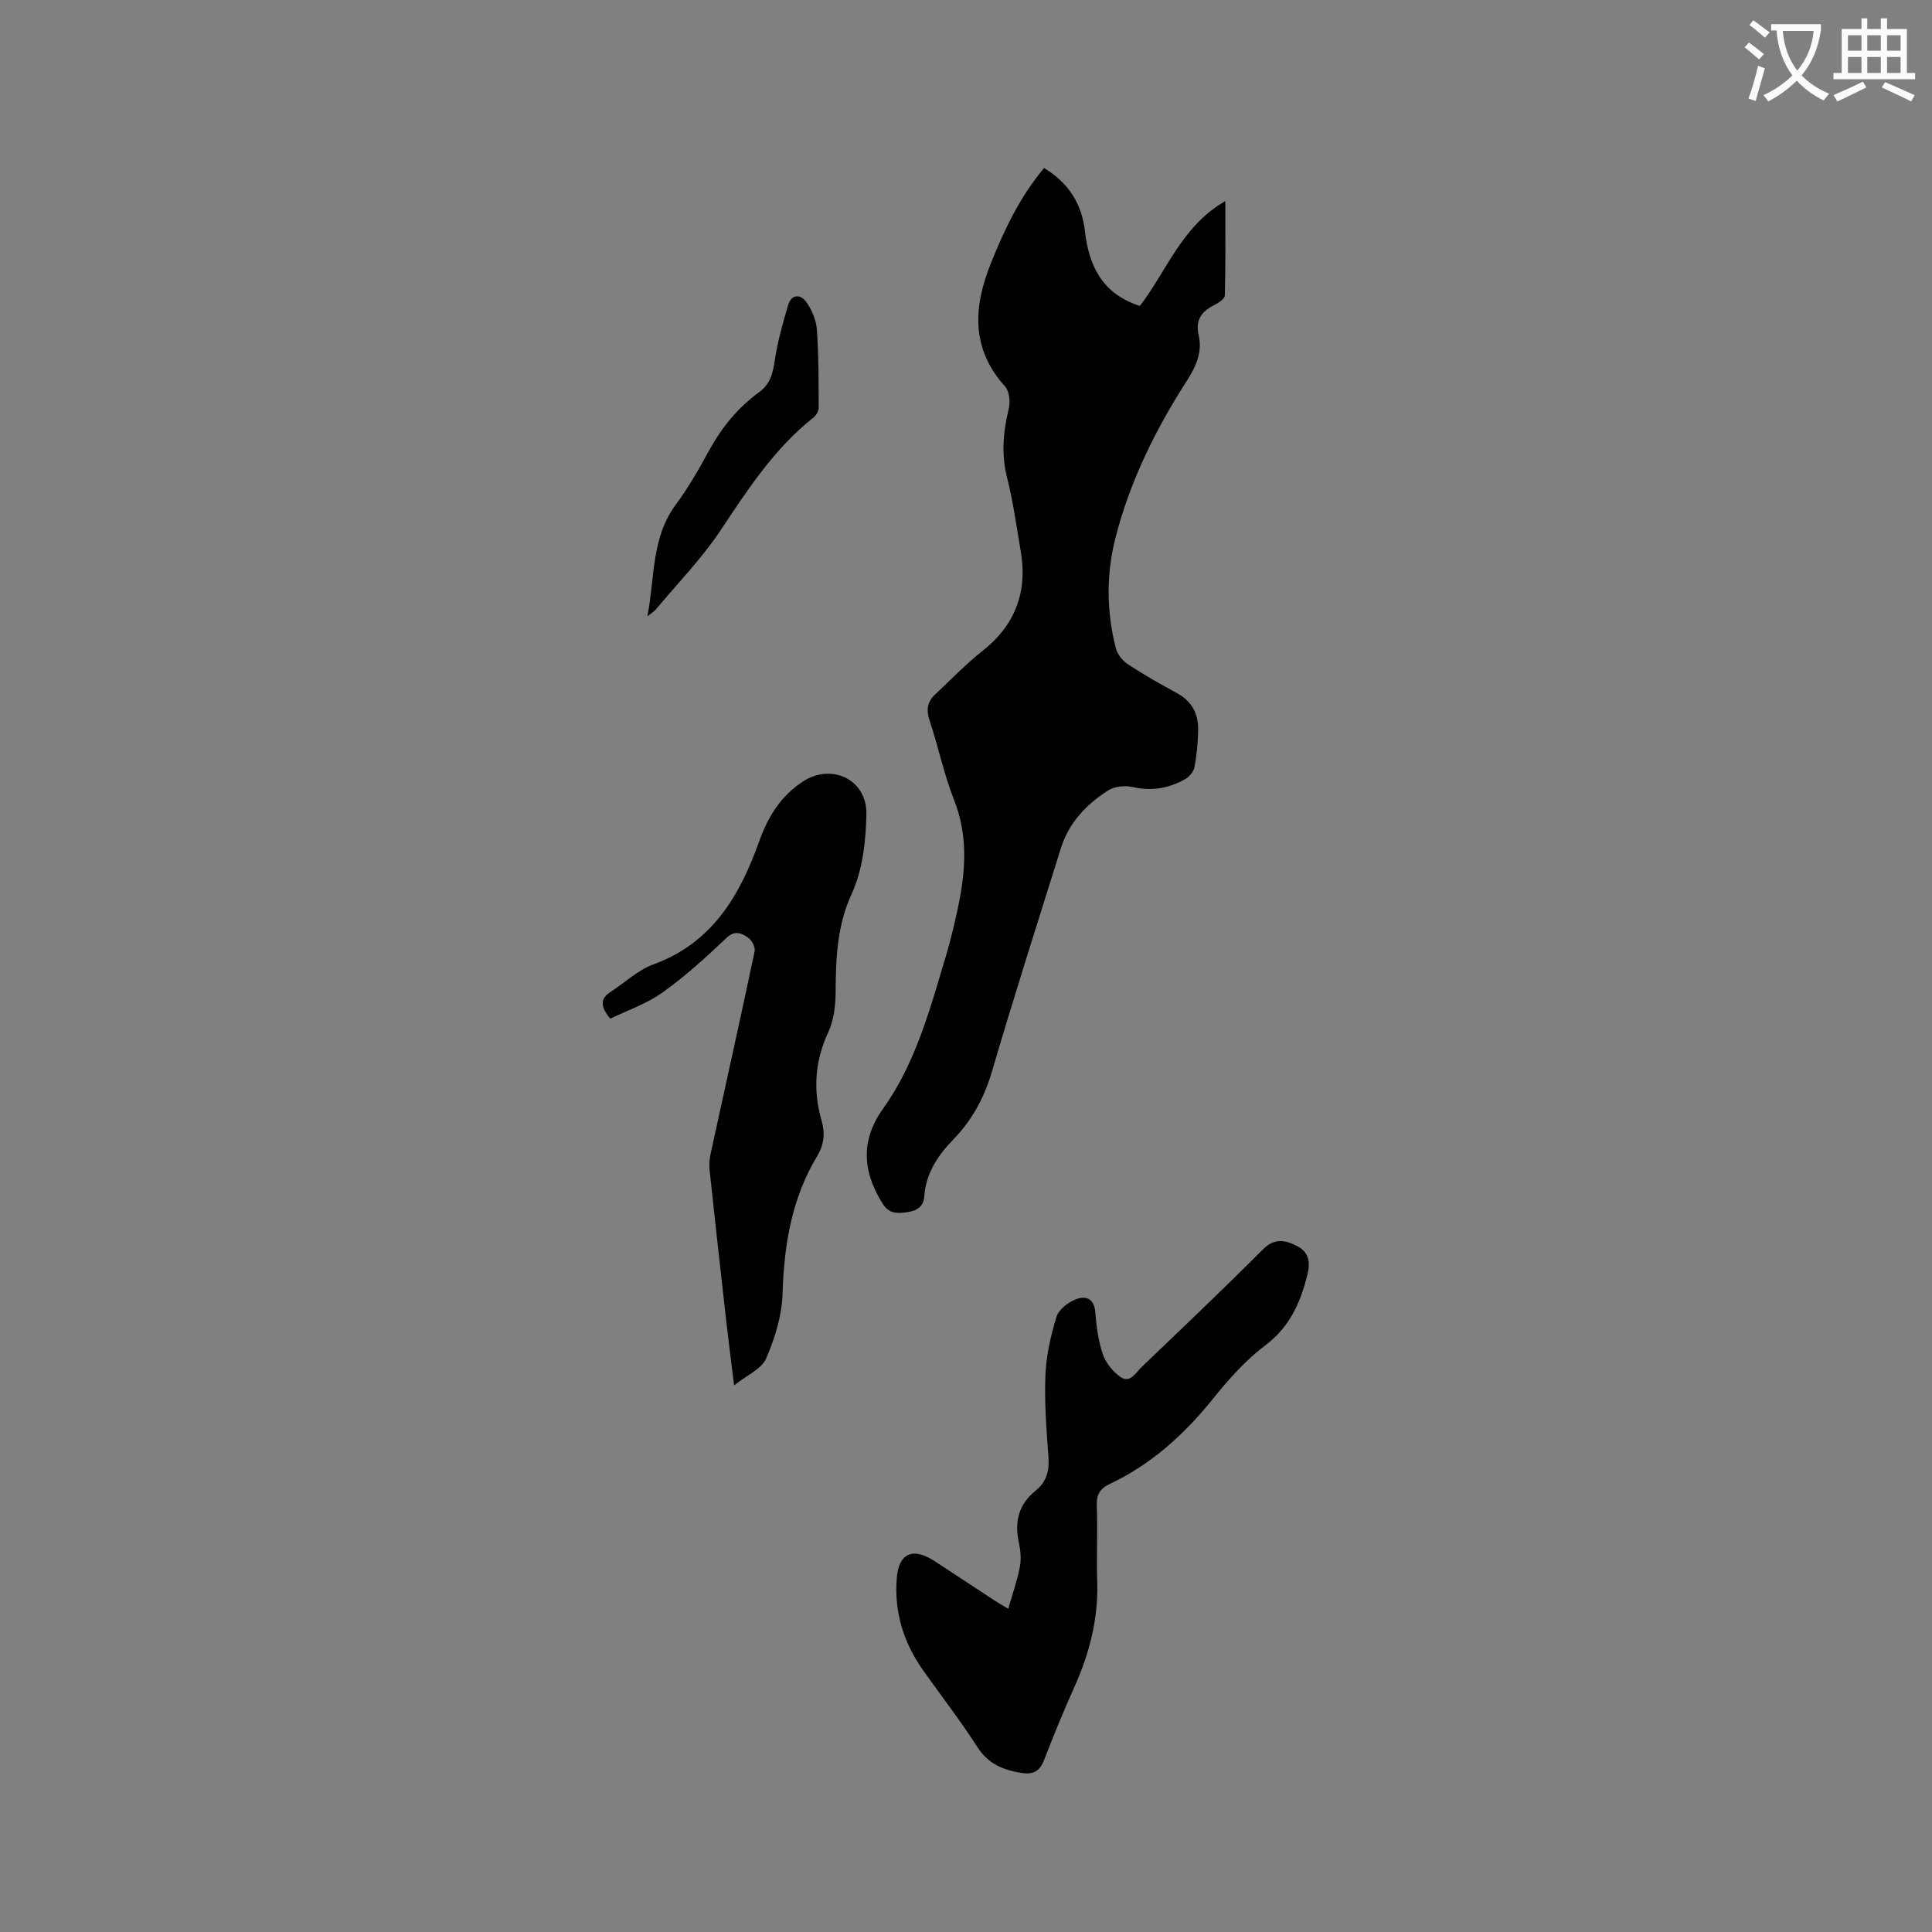 <svg enable-background="new 0 0 400 400" viewBox="0 0 400 400" xmlns="http://www.w3.org/2000/svg"><rect x="0" y="0" width="400" height="400" fill="#808080" stroke="none"/><path d="m362.1 8.8c1.1.8 2.1 1.6 3.1 2.4l-1 1.1c-1.3-1.1-2.3-2-3-2.5zm1.9 4.8c.5.2.9.4 1.4.5-.6 2.3-1.3 4.5-1.9 6.8l-1.5-.5c.8-2.1 1.4-4.3 2-6.8zm-1-9.4c1.3.9 2.4 1.8 3.4 2.5l-1 1.1c-1.4-1.2-2.4-2.1-3.2-2.6zm3.7 2.2v-1.4h10.3v1.2c-.5 3.6-1.8 6.8-4 9.4 1.5 1.6 3.4 2.8 5.7 3.8-.3.4-.7.8-1.1 1.4-2.3-1.1-4.1-2.5-5.6-4.1-1.6 1.6-3.6 3.1-5.9 4.3-.3-.5-.7-.9-1-1.3 2.4-1.1 4.4-2.5 6-4.1-1.9-2.5-3-5.6-3.3-9.3h-1.1zm8.8 0h-6.4c.3 3.3 1.3 6 3 8.2 2-2.3 3.1-5.1 3.4-8.2z" fill="#fbfcfa"/><path d="m385.3 3.8h1.3v2.2h2.8v-2.2h1.3v2.2h4.1v9.1h1.7v1.3h-16.9v-1.3h1.7v-9.1h4.1v-2.2zm.4 13.1.7 1.2c-1.8.9-3.8 1.9-6 2.9-.2-.4-.5-.8-.8-1.3 2.3-1 4.3-1.9 6.1-2.8zm-3.1-6.4h2.8v-3.2h-2.8zm0 4.6h2.8v-3.3h-2.8zm4-4.6h2.8v-3.2h-2.8zm0 4.6h2.8v-3.3h-2.8zm3.7 1.9c2.1.9 4.1 1.8 6.1 2.7l-.7 1.3c-2.2-1.1-4.2-2-6.1-2.9zm3.2-9.7h-2.8v3.2h2.8zm-2.8 7.8h2.8v-3.3h-2.8z" fill="#fbfcfa"/><g fill="#010101"><path d="m216.16 34.78c5.12 3.1 7.83 7.48 8.46 13.04.83 7.28 3.61 13.02 11.38 15.52 5.54-7.19 8.64-16.52 17.69-21.71 0 6.75.07 13.15-.1 19.55-.02.68-1.28 1.52-2.14 1.95-2.68 1.35-4.03 3.08-3.27 6.34.79 3.38-.56 6.42-2.4 9.28-6.51 10.12-11.81 20.82-14.81 32.51-1.96 7.62-1.9 15.33.06 22.96.32 1.24 1.37 2.57 2.47 3.29 3.27 2.15 6.67 4.11 10.12 5.96 3.19 1.71 4.53 4.39 4.45 7.81-.06 2.53-.29 5.09-.77 7.57-.18.95-1.11 2.02-2 2.51-3.33 1.84-6.85 2.48-10.72 1.6-1.6-.37-3.78-.19-5.11.66-4.53 2.89-8.18 6.72-9.84 12.03-4.8 15.35-9.71 30.68-14.23 46.11-1.6 5.45-4.11 10.13-8.01 14.14-3.24 3.33-5.71 7.04-6.04 11.88-.15 2.2-1.79 2.99-3.72 3.22-1.89.22-3.55.34-4.88-1.78-3.45-5.51-5.28-12.21.1-19.72 6.8-9.5 9.76-20.82 13.08-31.88.94-3.14 1.68-6.35 2.37-9.55 1.62-7.54 2.19-14.97-.78-22.48-2.1-5.29-3.23-10.96-5.05-16.38-.74-2.21-.5-3.89 1.13-5.42 3.24-3.04 6.34-6.27 9.81-9.02 6.84-5.41 9.38-12.3 7.9-20.78-.87-5.01-1.53-10.07-2.78-14.99-1.26-4.91-.85-9.57.32-14.37.35-1.42.14-3.61-.75-4.6-7.09-7.86-6.59-16.41-2.97-25.47 2.8-6.99 5.99-13.75 11.03-19.78z"/><path d="m208.75 333.08c.89-3.13 1.86-5.86 2.4-8.68.31-1.62.14-3.42-.21-5.06-.94-4.31-.04-7.9 3.49-10.73 2.26-1.81 2.86-4.15 2.64-7.03-.42-5.6-.85-11.24-.63-16.83.16-4.06 1.09-8.16 2.27-12.06.45-1.5 2.33-2.99 3.91-3.64 1.96-.81 3.89-.41 4.14 2.58.24 2.94.62 5.96 1.56 8.73.61 1.79 2.06 3.59 3.62 4.7 2.03 1.44 3.18-.84 4.39-2 8.42-8.07 16.88-16.1 25.12-24.36 2.44-2.45 4.64-1.98 7.11-.7 2.68 1.38 2.72 3.6 2.04 6.26-1.45 5.65-3.67 10.53-8.62 14.27-4.01 3.02-7.5 6.91-10.67 10.86-6 7.48-12.87 13.77-21.59 17.87-1.96.92-2.72 2.17-2.64 4.41.19 5.3-.07 10.61.09 15.9.23 7.7-1.65 14.87-4.78 21.83-2.21 4.92-4.27 9.91-6.2 14.94-.88 2.31-2.2 3.1-4.59 2.74-3.8-.57-6.94-1.82-9.21-5.33-3.5-5.43-7.45-10.56-11.2-15.83-4.08-5.73-6.07-12.04-5.53-19.12.39-5.15 3.24-6.55 7.75-3.64 4.18 2.7 8.32 5.47 12.49 8.2.71.47 1.43.87 2.85 1.72z"/><path d="m151.99 286.83c-.61-4.99-1.16-9.16-1.63-13.33-1.18-10.42-2.34-20.84-3.45-31.27-.12-1.12-.01-2.31.23-3.42 3.04-13.95 6.15-27.88 9.1-41.85.18-.85-.6-2.32-1.38-2.85-1.31-.88-2.67-1.61-4.45.08-4.22 4-8.56 7.95-13.28 11.32-3.26 2.33-7.23 3.67-10.77 5.4-2.14-2.56-2.1-4.17.11-5.59 2.93-1.89 5.59-4.48 8.78-5.64 12.21-4.44 17.93-14.26 21.95-25.54 1.8-5.05 4.45-9.32 8.99-12.31 5.96-3.93 13.34-.46 13.19 6.76-.12 5.51-.76 11.46-3.01 16.37-3.07 6.69-3.32 13.35-3.36 20.33-.02 2.79-.33 5.83-1.48 8.3-2.84 6.07-3.24 12.16-1.42 18.46.76 2.63.47 5-.91 7.29-5.3 8.78-6.87 18.4-7.18 28.52-.14 4.53-1.58 9.21-3.4 13.4-.94 2.18-3.98 3.44-6.63 5.57z"/><path d="m134.03 127.61c1.57-7.88.75-16.19 5.86-23.09 2.57-3.48 4.76-7.28 6.83-11.09 2.63-4.83 5.99-9 10.42-12.21 2.43-1.76 2.89-4.07 3.3-6.79.58-3.81 1.64-7.57 2.74-11.27.72-2.42 2.65-2.2 3.78-.59 1.14 1.62 2.03 3.74 2.17 5.7.38 5.36.35 10.75.37 16.13 0 .69-.51 1.6-1.07 2.04-8.13 6.43-13.63 14.93-19.29 23.43-3.85 5.77-8.77 10.83-13.25 16.18-.5.62-1.23 1.05-1.86 1.56z"/></g></svg>